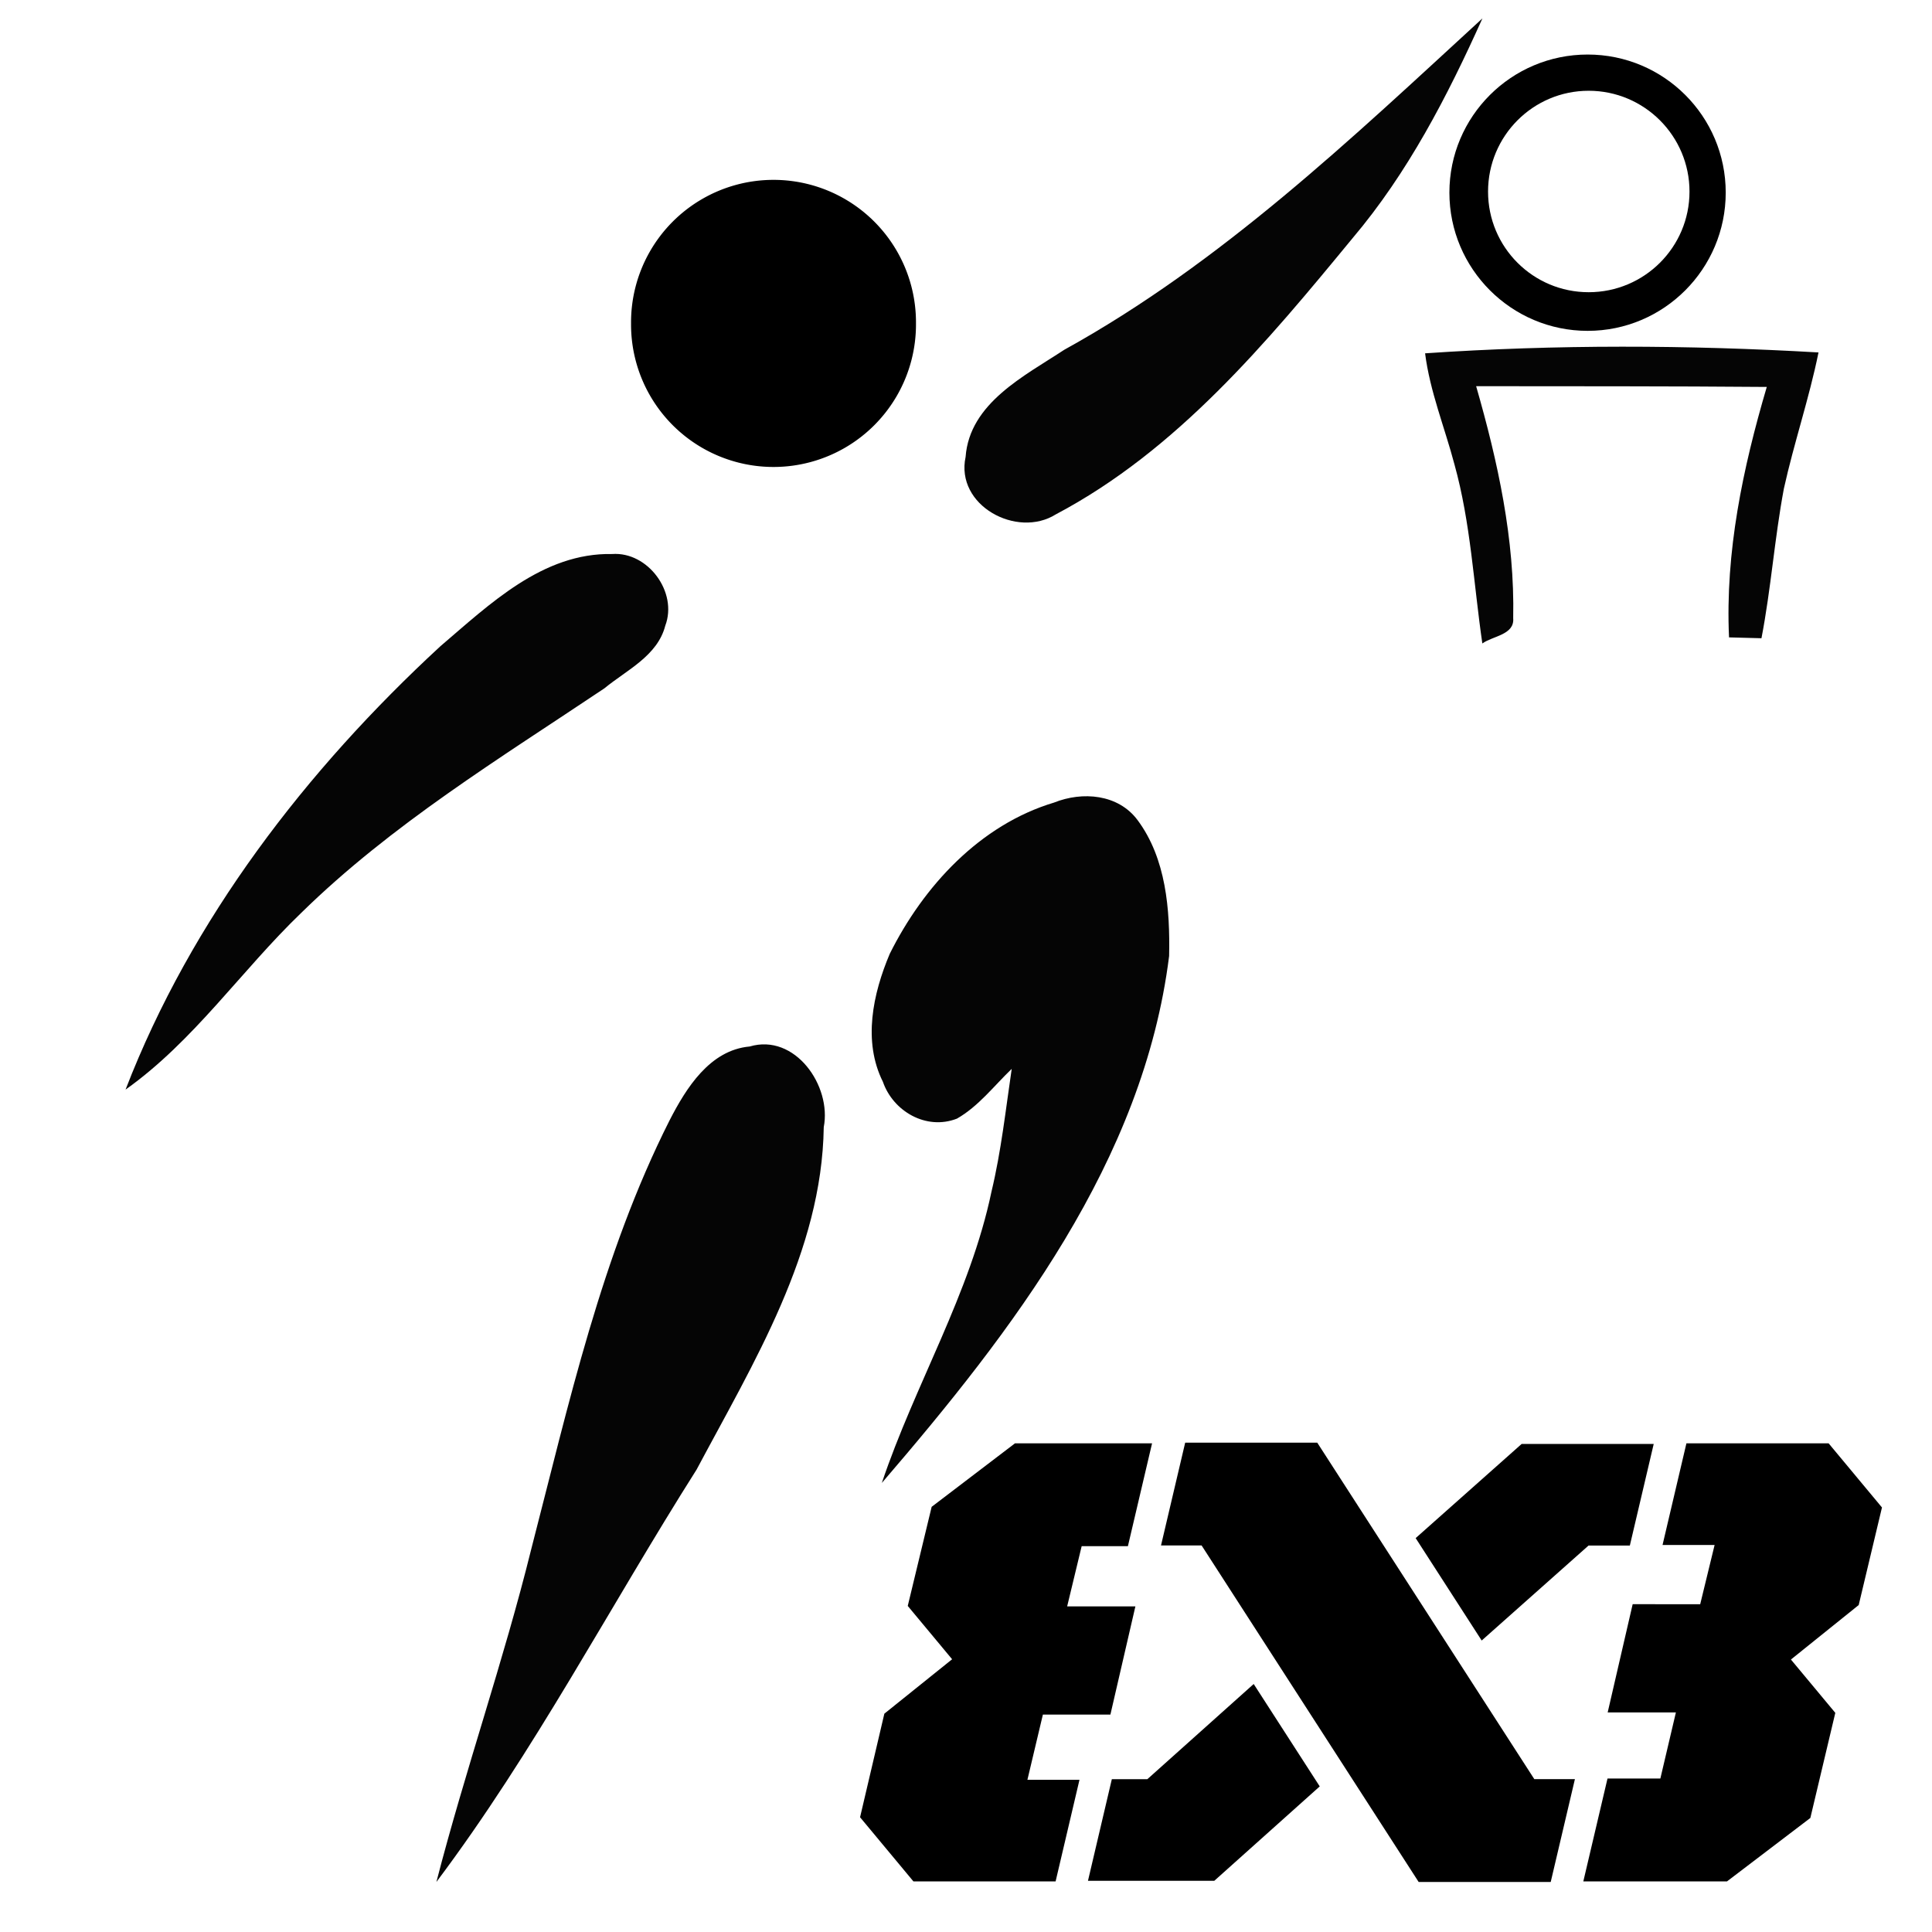 <svg xmlns="http://www.w3.org/2000/svg" height="300" width="300" version="1.0"><path style="fill:#000;fill-opacity:1;stroke:none;stroke-width:1.2;stroke-linejoin:round;stroke-miterlimit:4;stroke-dasharray:none;stroke-opacity:1" d="M246.531 8.469c-11.841 0-21.469 9.596-21.469 21.437 0 11.842 9.628 21.469 21.47 21.469 11.84 0 21.437-9.627 21.437-21.469 0-11.841-9.596-21.437-21.438-21.437zm.156 5.625c8.64 0 15.657 7.017 15.657 15.656s-7.018 15.625-15.656 15.625c-8.64 0-15.625-6.986-15.625-15.625s6.986-15.656 15.625-15.656z"/><path style="fill:#000;fill-opacity:1;stroke:none;stroke-width:1.2;stroke-linejoin:round;stroke-miterlimit:4;stroke-dasharray:none;stroke-opacity:1" transform="matrix(1.293 0 0 1.293 34.197 -27.464)" d="M83.554 60.08a17.109 17.109 0 1 1-34.217 0 17.109 17.109 0 1 1 34.217 0z"/><path style="fill:#050505;fill-rule:nonzero;stroke:none" d="M165.268 54.308c24.356-13.46 44.583-32.778 64.925-51.456-5.427 12.07-11.577 23.988-20.177 34.144-13.31 16.174-27.263 32.946-46.076 42.879-6.02 3.773-15.621-1.371-14.003-8.928.621-8.366 9.16-12.577 15.33-16.639zM116.41 162.499c7.037-2.082 12.756 6.1 11.502 12.524-.278 19.372-10.91 36.581-19.746 53.174-13.504 21.313-25.218 43.834-40.404 64.035 4.48-17.344 10.424-34.28 14.727-51.673 5.837-22.552 10.918-45.658 21.483-66.594 2.57-5.006 6.246-10.911 12.437-11.466zM163.668 124.624c4.421-1.77 9.96-1.32 12.964 2.71 4.45 5.965 5.059 13.932 4.908 21.115-3.986 31.868-24.324 58.228-44.61 81.824 5.138-15.291 13.709-29.357 17.034-45.266 1.503-6.264 2.195-12.674 3.135-19.034-2.757 2.644-5.151 5.816-8.505 7.728-4.79 1.862-9.916-1.158-11.496-5.718-3.148-6.3-1.554-13.672 1.057-19.864 5.234-10.507 14.01-20.037 25.513-23.495zM68.355 100.372c7.655-6.523 15.9-14.562 26.703-14.344 5.555-.394 10.218 5.929 8.245 11.13-1.204 4.692-5.997 6.882-9.445 9.721-16.222 10.872-33.071 21.137-47.095 34.883-9.297 8.942-16.651 19.891-27.268 27.434 10.232-26.501 28.094-49.654 48.86-68.824zM221.287 54.863c20.326-1.387 40.752-1.31 61.09-.136-1.447 7.138-3.81 14.044-5.378 21.15-1.445 7.7-1.995 15.537-3.48 23.229l-5.036-.134c-.609-13.237 2.139-26.268 5.861-38.888-15.045-.127-30.088-.098-45.13-.117 3.366 11.717 6.016 23.765 5.754 36.03.222 2.593-3.17 2.743-4.79 3.92-1.355-9.277-1.806-18.731-4.33-27.8-1.517-5.747-3.81-11.323-4.561-17.254z"/><path style="fill-rule:evenodd;stroke:none;stroke-width:2.006" d="m184.035 224.017-3.754 15.962h6.305l33.702 52.253h20.507l3.756-15.97h-6.304l-33.704-52.245zm77.832.1L258.16 239.9h8.084l-2.237 9.2H253.52l-3.88 16.801h10.593l-2.414 10.271h-8.207l-3.755 15.971h22.31l12.942-9.85 3.876-16.322-6.89-8.28 10.523-8.46 3.613-15.152-8.285-9.96zm-104.255 0-12.944 9.861-3.713 15.391 6.89 8.28-10.524 8.451-3.771 16.082 8.285 9.96h22.078l3.706-15.77h-8.085l2.404-10.132h10.484l3.88-16.8h-10.595l2.253-9.351h7.181l3.752-15.972zm78.666.1-16.455 14.621 10.253 15.902 16.595-14.751h6.411l3.705-15.772zm-58.118 52.054h-5.515l-3.706 15.781h19.613l16.376-14.66-10.256-15.902Z"/></svg>